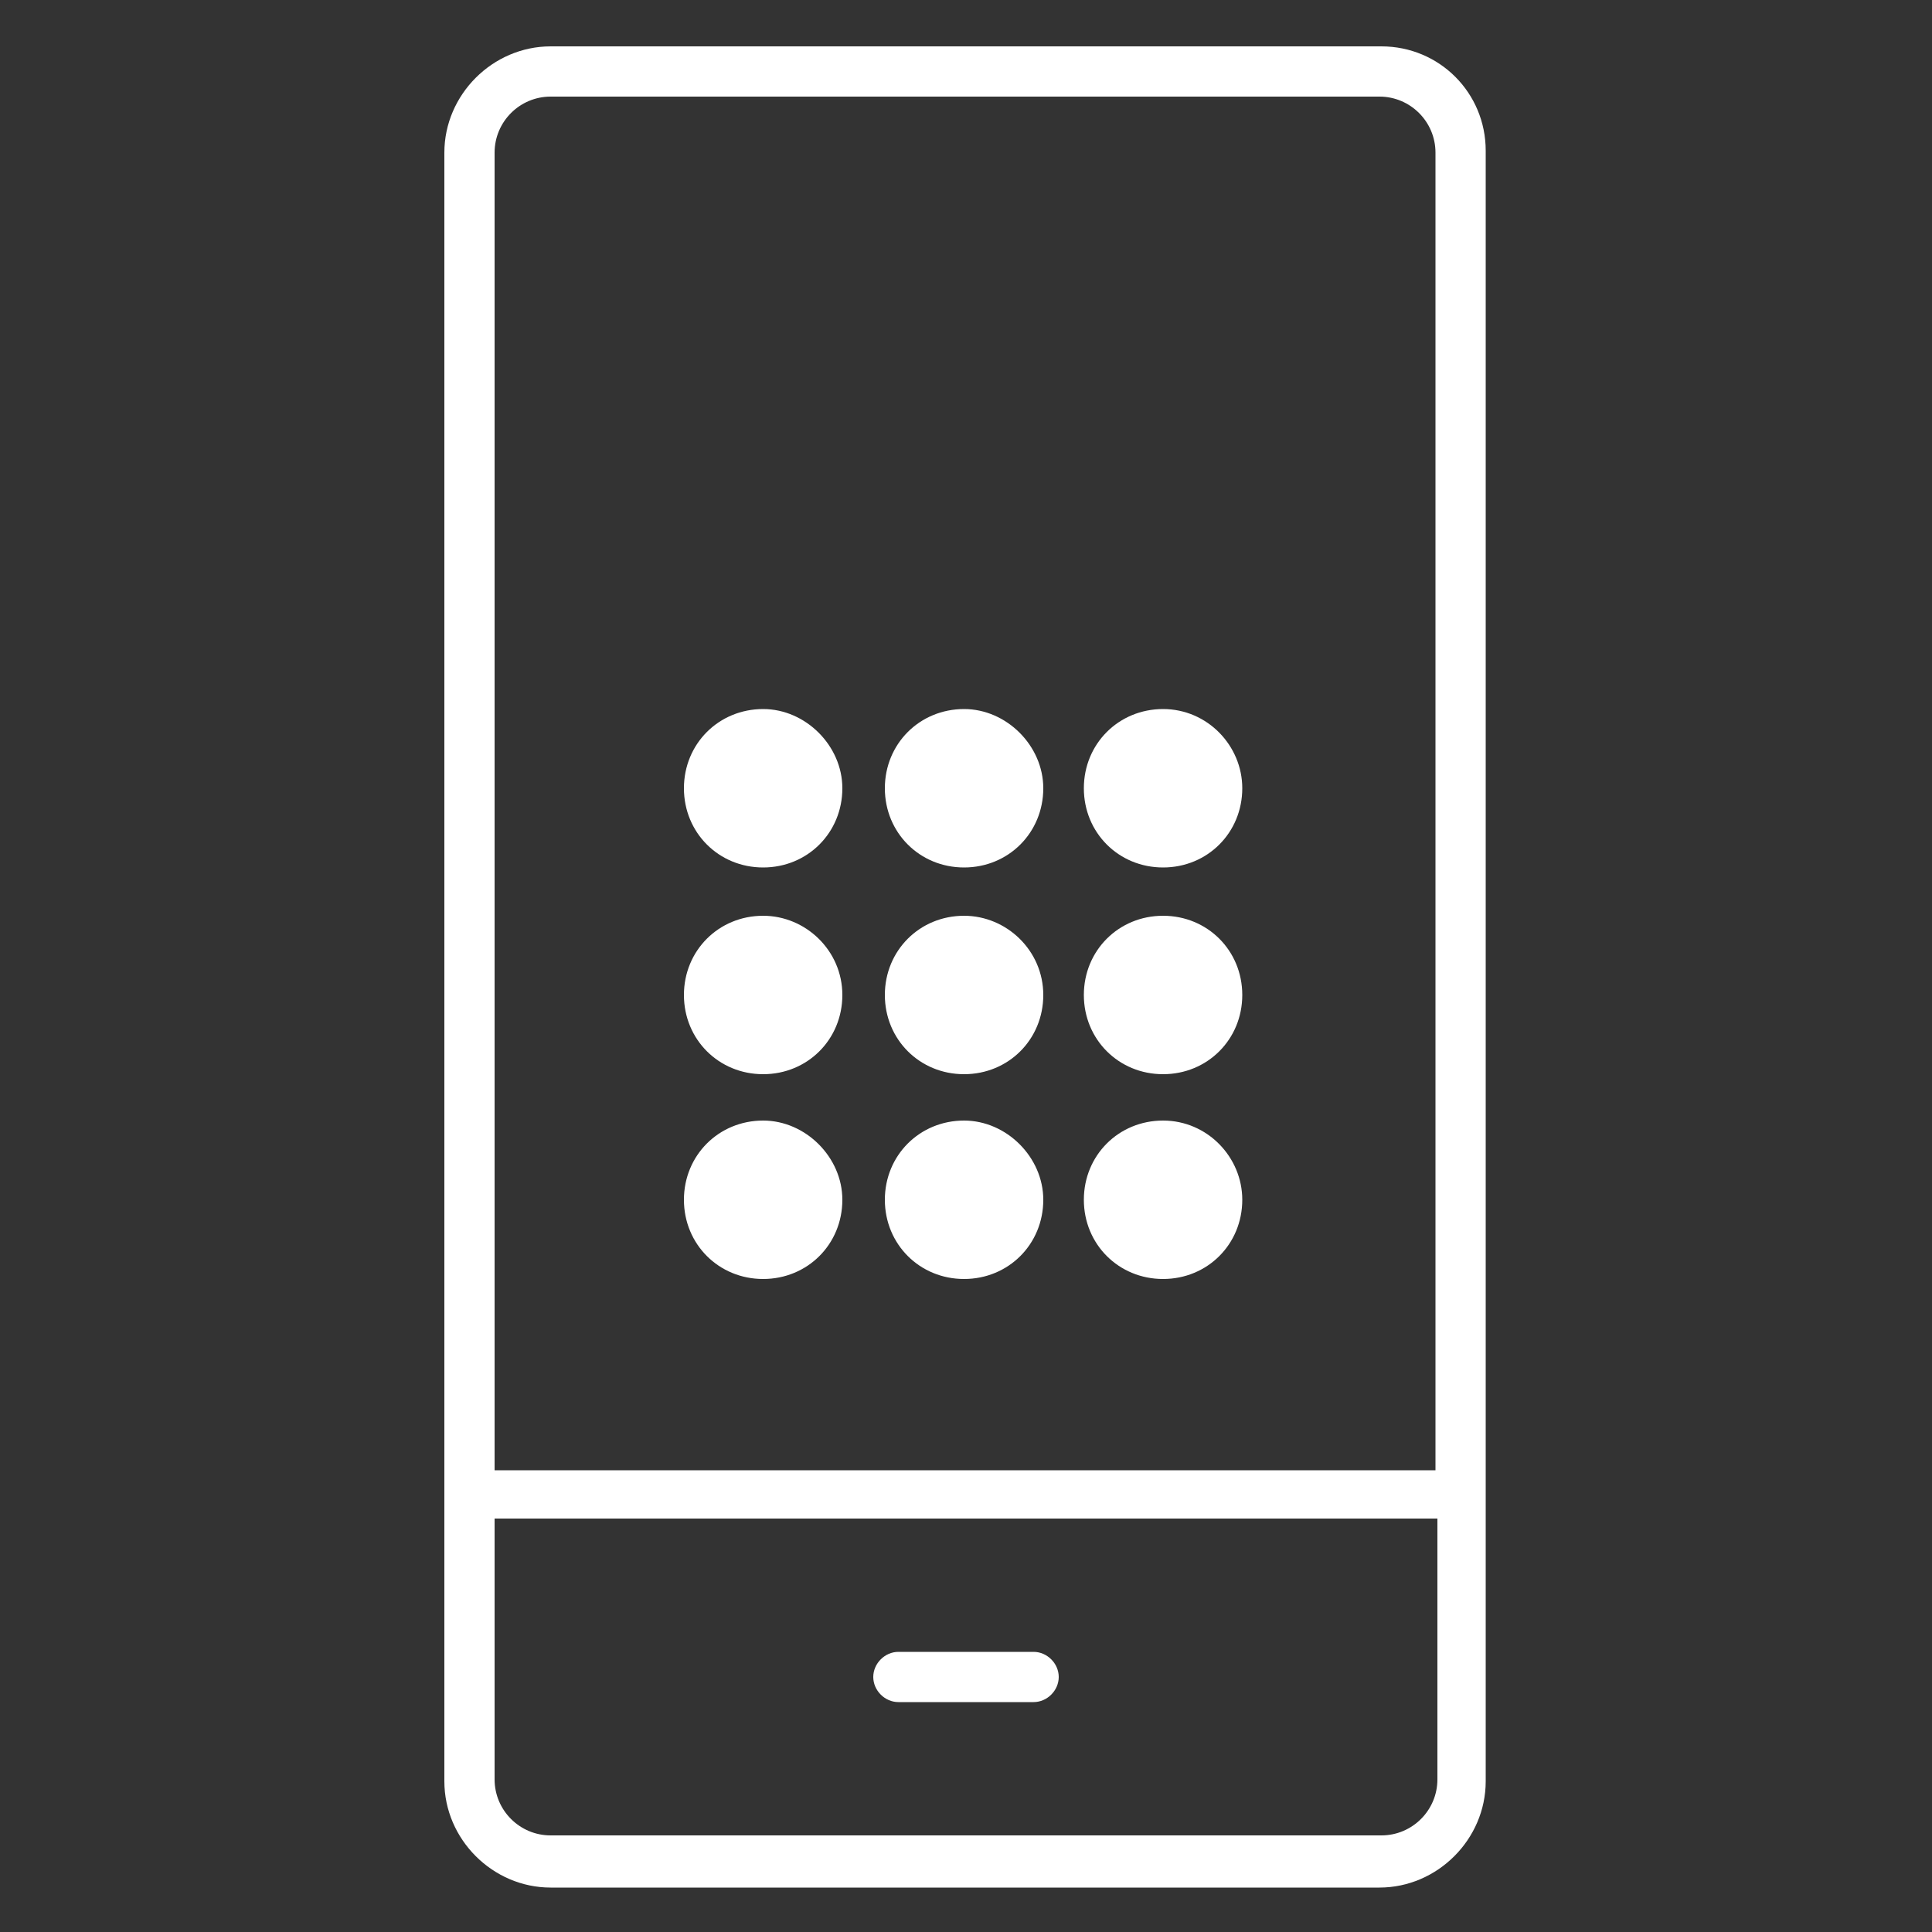 <svg enable-background="new 0 0 100 100" viewBox="0 0 100 100" xmlns="http://www.w3.org/2000/svg"><rect x="0" y="0" width="100" height="100" fill="#333333" stroke="none"/><g fill="#fff"><path d="m71.5 2.4h-43c-3 0-5.5 2.5-5.5 5.5v84.3c0 3 2.5 5.5 5.5 5.5h42.9c3 0 5.5-2.5 5.5-5.5v-84.4c0-3-2.4-5.4-5.4-5.4zm2.9 89.7c0 1.6-1.3 2.9-2.9 2.9h-43c-1.6 0-2.9-1.3-2.9-2.9v-13.5h48.8zm0-16h-48.8v-68.2c0-1.6 1.3-2.9 2.9-2.9h42.9c1.6 0 2.9 1.3 2.9 2.9v68.2z"/><path d="m46.5 88.1h7c.7 0 1.3-.6 1.3-1.3s-.6-1.3-1.3-1.3h-7c-.7 0-1.3.6-1.3 1.3s.6 1.3 1.3 1.3z"/><path d="m39.5 36.7c-2.3 0-4.1 1.8-4.1 4.1s1.8 4.1 4.1 4.1 4.1-1.8 4.1-4.1c0-2.2-1.9-4.1-4.1-4.1z"/><path d="m49.9 36.7c-2.3 0-4.1 1.8-4.1 4.1s1.8 4.1 4.1 4.1 4.1-1.8 4.1-4.1c0-2.2-1.9-4.1-4.1-4.1z"/><path d="m60.2 36.7c-2.3 0-4.1 1.8-4.1 4.1s1.8 4.1 4.1 4.1 4.1-1.8 4.1-4.1c0-2.2-1.8-4.1-4.1-4.1z"/><path d="m39.5 47.4c-2.3 0-4.1 1.8-4.1 4.1s1.8 4.1 4.1 4.1 4.1-1.8 4.1-4.1-1.9-4.1-4.1-4.1z"/><path d="m49.9 47.4c-2.3 0-4.1 1.8-4.1 4.1s1.8 4.1 4.1 4.1 4.1-1.8 4.1-4.1-1.9-4.1-4.1-4.1z"/><path d="m60.2 47.4c-2.3 0-4.1 1.8-4.1 4.1s1.8 4.1 4.1 4.1 4.1-1.8 4.1-4.1-1.8-4.1-4.1-4.1z"/><path d="m39.5 58c-2.3 0-4.1 1.8-4.1 4.1s1.8 4.1 4.1 4.1 4.1-1.8 4.1-4.1c0-2.2-1.9-4.1-4.1-4.1z"/><path d="m49.9 58c-2.3 0-4.1 1.8-4.1 4.1s1.8 4.1 4.1 4.1 4.1-1.8 4.1-4.1c0-2.2-1.9-4.1-4.1-4.1z"/><path d="m60.2 58c-2.3 0-4.1 1.8-4.1 4.1s1.8 4.1 4.1 4.1 4.1-1.8 4.1-4.1c0-2.2-1.8-4.1-4.1-4.1z"/></g></svg>